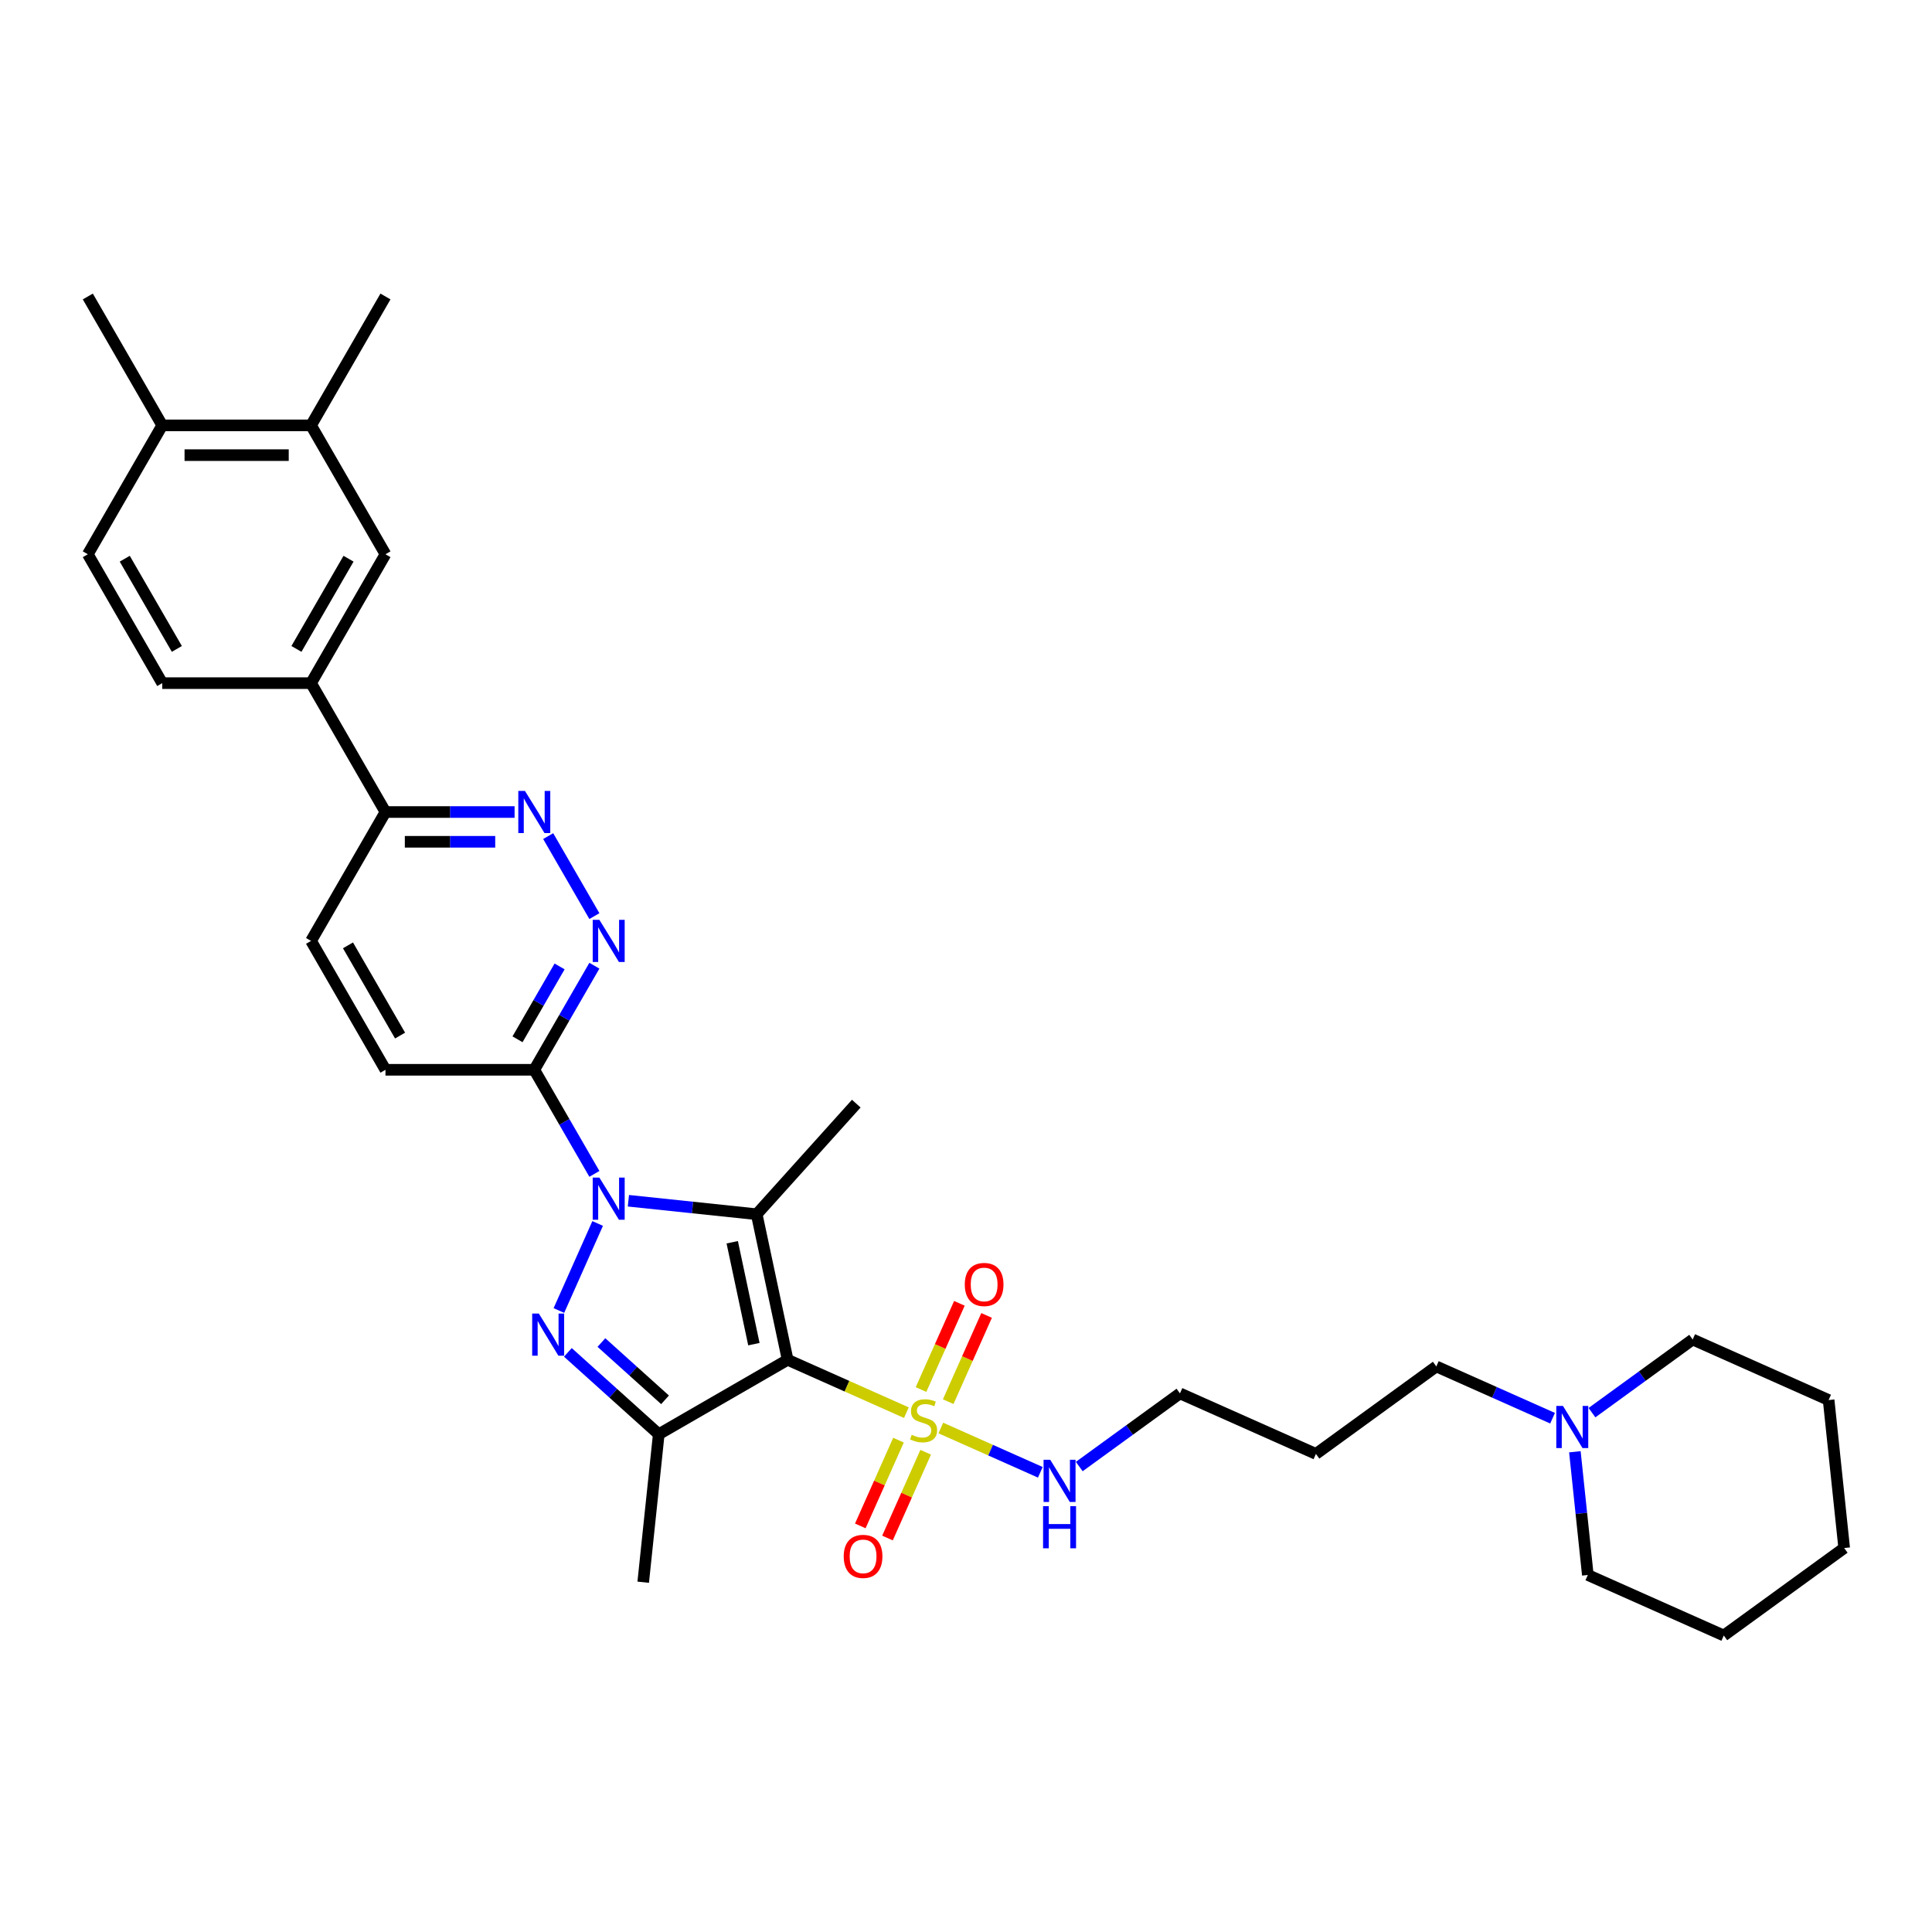 <?xml version='1.0' encoding='iso-8859-1'?>
<svg version='1.1' baseProfile='full'
              xmlns='http://www.w3.org/2000/svg'
                      xmlns:rdkit='http://www.rdkit.org/xml'
                      xmlns:xlink='http://www.w3.org/1999/xlink'
                  xml:space='preserve'
width='1000px' height='1000px' viewBox='0 0 1000 1000'>
<!-- END OF HEADER -->
<rect style='opacity:1.0;fill:#FFFFFF;stroke:none' width='1000' height='1000' x='0' y='0'> </rect>
<path class='bond-1' d='M 407.684,703.83 L 391.669,628.484' style='fill:none;fill-rule:evenodd;stroke:#000000;stroke-width:6px;stroke-linecap:butt;stroke-linejoin:miter;stroke-opacity:1' />
<path class='bond-1' d='M 390.212,695.732 L 379.002,642.989' style='fill:none;fill-rule:evenodd;stroke:#000000;stroke-width:6px;stroke-linecap:butt;stroke-linejoin:miter;stroke-opacity:1' />
<path class='bond-3' d='M 407.684,703.83 L 438.409,717.51' style='fill:none;fill-rule:evenodd;stroke:#000000;stroke-width:6px;stroke-linecap:butt;stroke-linejoin:miter;stroke-opacity:1' />
<path class='bond-3' d='M 438.409,717.51 L 469.135,731.19' style='fill:none;fill-rule:evenodd;stroke:#CCCC00;stroke-width:6px;stroke-linecap:butt;stroke-linejoin:miter;stroke-opacity:1' />
<path class='bond-4' d='M 407.684,703.83 L 340.974,742.346' style='fill:none;fill-rule:evenodd;stroke:#000000;stroke-width:6px;stroke-linecap:butt;stroke-linejoin:miter;stroke-opacity:1' />
<path class='bond-0' d='M 325.259,621.504 L 358.464,624.994' style='fill:none;fill-rule:evenodd;stroke:#0000FF;stroke-width:6px;stroke-linecap:butt;stroke-linejoin:miter;stroke-opacity:1' />
<path class='bond-0' d='M 358.464,624.994 L 391.669,628.484' style='fill:none;fill-rule:evenodd;stroke:#000000;stroke-width:6px;stroke-linecap:butt;stroke-linejoin:miter;stroke-opacity:1' />
<path class='bond-5' d='M 307.651,607.598 L 292.098,580.66' style='fill:none;fill-rule:evenodd;stroke:#0000FF;stroke-width:6px;stroke-linecap:butt;stroke-linejoin:miter;stroke-opacity:1' />
<path class='bond-5' d='M 292.098,580.66 L 276.545,553.722' style='fill:none;fill-rule:evenodd;stroke:#000000;stroke-width:6px;stroke-linecap:butt;stroke-linejoin:miter;stroke-opacity:1' />
<path class='bond-33' d='M 309.347,633.265 L 289.287,678.32' style='fill:none;fill-rule:evenodd;stroke:#0000FF;stroke-width:6px;stroke-linecap:butt;stroke-linejoin:miter;stroke-opacity:1' />
<path class='bond-21' d='M 391.669,628.484 L 443.212,571.239' style='fill:none;fill-rule:evenodd;stroke:#000000;stroke-width:6px;stroke-linecap:butt;stroke-linejoin:miter;stroke-opacity:1' />
<path class='bond-2' d='M 293.928,699.985 L 317.451,721.165' style='fill:none;fill-rule:evenodd;stroke:#0000FF;stroke-width:6px;stroke-linecap:butt;stroke-linejoin:miter;stroke-opacity:1' />
<path class='bond-2' d='M 317.451,721.165 L 340.974,742.346' style='fill:none;fill-rule:evenodd;stroke:#000000;stroke-width:6px;stroke-linecap:butt;stroke-linejoin:miter;stroke-opacity:1' />
<path class='bond-2' d='M 311.294,694.89 L 327.76,709.717' style='fill:none;fill-rule:evenodd;stroke:#0000FF;stroke-width:6px;stroke-linecap:butt;stroke-linejoin:miter;stroke-opacity:1' />
<path class='bond-2' d='M 327.76,709.717 L 344.226,724.543' style='fill:none;fill-rule:evenodd;stroke:#000000;stroke-width:6px;stroke-linecap:butt;stroke-linejoin:miter;stroke-opacity:1' />
<path class='bond-9' d='M 465.057,745.416 L 455.175,767.613' style='fill:none;fill-rule:evenodd;stroke:#CCCC00;stroke-width:6px;stroke-linecap:butt;stroke-linejoin:miter;stroke-opacity:1' />
<path class='bond-9' d='M 455.175,767.613 L 445.292,789.809' style='fill:none;fill-rule:evenodd;stroke:#FF0000;stroke-width:6px;stroke-linecap:butt;stroke-linejoin:miter;stroke-opacity:1' />
<path class='bond-9' d='M 479.131,751.682 L 469.249,773.879' style='fill:none;fill-rule:evenodd;stroke:#CCCC00;stroke-width:6px;stroke-linecap:butt;stroke-linejoin:miter;stroke-opacity:1' />
<path class='bond-9' d='M 469.249,773.879 L 459.366,796.075' style='fill:none;fill-rule:evenodd;stroke:#FF0000;stroke-width:6px;stroke-linecap:butt;stroke-linejoin:miter;stroke-opacity:1' />
<path class='bond-10' d='M 490.792,725.492 L 500.726,703.181' style='fill:none;fill-rule:evenodd;stroke:#CCCC00;stroke-width:6px;stroke-linecap:butt;stroke-linejoin:miter;stroke-opacity:1' />
<path class='bond-10' d='M 500.726,703.181 L 510.659,680.869' style='fill:none;fill-rule:evenodd;stroke:#FF0000;stroke-width:6px;stroke-linecap:butt;stroke-linejoin:miter;stroke-opacity:1' />
<path class='bond-10' d='M 476.718,719.226 L 486.651,696.914' style='fill:none;fill-rule:evenodd;stroke:#CCCC00;stroke-width:6px;stroke-linecap:butt;stroke-linejoin:miter;stroke-opacity:1' />
<path class='bond-10' d='M 486.651,696.914 L 496.585,674.603' style='fill:none;fill-rule:evenodd;stroke:#FF0000;stroke-width:6px;stroke-linecap:butt;stroke-linejoin:miter;stroke-opacity:1' />
<path class='bond-15' d='M 486.975,739.133 L 512.723,750.597' style='fill:none;fill-rule:evenodd;stroke:#CCCC00;stroke-width:6px;stroke-linecap:butt;stroke-linejoin:miter;stroke-opacity:1' />
<path class='bond-15' d='M 512.723,750.597 L 538.471,762.06' style='fill:none;fill-rule:evenodd;stroke:#0000FF;stroke-width:6px;stroke-linecap:butt;stroke-linejoin:miter;stroke-opacity:1' />
<path class='bond-22' d='M 340.974,742.346 L 332.922,818.954' style='fill:none;fill-rule:evenodd;stroke:#000000;stroke-width:6px;stroke-linecap:butt;stroke-linejoin:miter;stroke-opacity:1' />
<path class='bond-6' d='M 276.545,553.722 L 292.098,526.783' style='fill:none;fill-rule:evenodd;stroke:#000000;stroke-width:6px;stroke-linecap:butt;stroke-linejoin:miter;stroke-opacity:1' />
<path class='bond-6' d='M 292.098,526.783 L 307.651,499.845' style='fill:none;fill-rule:evenodd;stroke:#0000FF;stroke-width:6px;stroke-linecap:butt;stroke-linejoin:miter;stroke-opacity:1' />
<path class='bond-6' d='M 267.869,537.937 L 278.756,519.08' style='fill:none;fill-rule:evenodd;stroke:#000000;stroke-width:6px;stroke-linecap:butt;stroke-linejoin:miter;stroke-opacity:1' />
<path class='bond-6' d='M 278.756,519.08 L 289.643,500.223' style='fill:none;fill-rule:evenodd;stroke:#0000FF;stroke-width:6px;stroke-linecap:butt;stroke-linejoin:miter;stroke-opacity:1' />
<path class='bond-16' d='M 276.545,553.722 L 199.515,553.722' style='fill:none;fill-rule:evenodd;stroke:#000000;stroke-width:6px;stroke-linecap:butt;stroke-linejoin:miter;stroke-opacity:1' />
<path class='bond-7' d='M 307.651,474.178 L 283.741,432.764' style='fill:none;fill-rule:evenodd;stroke:#0000FF;stroke-width:6px;stroke-linecap:butt;stroke-linejoin:miter;stroke-opacity:1' />
<path class='bond-34' d='M 266.346,420.301 L 232.931,420.301' style='fill:none;fill-rule:evenodd;stroke:#0000FF;stroke-width:6px;stroke-linecap:butt;stroke-linejoin:miter;stroke-opacity:1' />
<path class='bond-34' d='M 232.931,420.301 L 199.515,420.301' style='fill:none;fill-rule:evenodd;stroke:#000000;stroke-width:6px;stroke-linecap:butt;stroke-linejoin:miter;stroke-opacity:1' />
<path class='bond-34' d='M 256.322,435.707 L 232.931,435.707' style='fill:none;fill-rule:evenodd;stroke:#0000FF;stroke-width:6px;stroke-linecap:butt;stroke-linejoin:miter;stroke-opacity:1' />
<path class='bond-34' d='M 232.931,435.707 L 209.54,435.707' style='fill:none;fill-rule:evenodd;stroke:#000000;stroke-width:6px;stroke-linecap:butt;stroke-linejoin:miter;stroke-opacity:1' />
<path class='bond-8' d='M 161,353.591 L 199.515,420.301' style='fill:none;fill-rule:evenodd;stroke:#000000;stroke-width:6px;stroke-linecap:butt;stroke-linejoin:miter;stroke-opacity:1' />
<path class='bond-12' d='M 161,353.591 L 199.515,286.881' style='fill:none;fill-rule:evenodd;stroke:#000000;stroke-width:6px;stroke-linecap:butt;stroke-linejoin:miter;stroke-opacity:1' />
<path class='bond-12' d='M 153.435,335.882 L 180.396,289.184' style='fill:none;fill-rule:evenodd;stroke:#000000;stroke-width:6px;stroke-linecap:butt;stroke-linejoin:miter;stroke-opacity:1' />
<path class='bond-18' d='M 161,353.591 L 83.97,353.591' style='fill:none;fill-rule:evenodd;stroke:#000000;stroke-width:6px;stroke-linecap:butt;stroke-linejoin:miter;stroke-opacity:1' />
<path class='bond-11' d='M 199.515,420.301 L 161,487.011' style='fill:none;fill-rule:evenodd;stroke:#000000;stroke-width:6px;stroke-linecap:butt;stroke-linejoin:miter;stroke-opacity:1' />
<path class='bond-13' d='M 199.515,286.881 L 161,220.171' style='fill:none;fill-rule:evenodd;stroke:#000000;stroke-width:6px;stroke-linecap:butt;stroke-linejoin:miter;stroke-opacity:1' />
<path class='bond-28' d='M 161,220.171 L 199.515,153.461' style='fill:none;fill-rule:evenodd;stroke:#000000;stroke-width:6px;stroke-linecap:butt;stroke-linejoin:miter;stroke-opacity:1' />
<path class='bond-36' d='M 161,220.171 L 83.97,220.171' style='fill:none;fill-rule:evenodd;stroke:#000000;stroke-width:6px;stroke-linecap:butt;stroke-linejoin:miter;stroke-opacity:1' />
<path class='bond-36' d='M 149.445,235.577 L 95.524,235.577' style='fill:none;fill-rule:evenodd;stroke:#000000;stroke-width:6px;stroke-linecap:butt;stroke-linejoin:miter;stroke-opacity:1' />
<path class='bond-14' d='M 803.605,734.059 L 773.519,720.664' style='fill:none;fill-rule:evenodd;stroke:#0000FF;stroke-width:6px;stroke-linecap:butt;stroke-linejoin:miter;stroke-opacity:1' />
<path class='bond-14' d='M 773.519,720.664 L 743.434,707.269' style='fill:none;fill-rule:evenodd;stroke:#000000;stroke-width:6px;stroke-linecap:butt;stroke-linejoin:miter;stroke-opacity:1' />
<path class='bond-25' d='M 815.153,751.433 L 818.505,783.321' style='fill:none;fill-rule:evenodd;stroke:#0000FF;stroke-width:6px;stroke-linecap:butt;stroke-linejoin:miter;stroke-opacity:1' />
<path class='bond-25' d='M 818.505,783.321 L 821.856,815.208' style='fill:none;fill-rule:evenodd;stroke:#000000;stroke-width:6px;stroke-linecap:butt;stroke-linejoin:miter;stroke-opacity:1' />
<path class='bond-26' d='M 824.003,731.19 L 850.063,712.257' style='fill:none;fill-rule:evenodd;stroke:#0000FF;stroke-width:6px;stroke-linecap:butt;stroke-linejoin:miter;stroke-opacity:1' />
<path class='bond-26' d='M 850.063,712.257 L 876.123,693.323' style='fill:none;fill-rule:evenodd;stroke:#000000;stroke-width:6px;stroke-linecap:butt;stroke-linejoin:miter;stroke-opacity:1' />
<path class='bond-27' d='M 558.624,759.083 L 584.684,740.149' style='fill:none;fill-rule:evenodd;stroke:#0000FF;stroke-width:6px;stroke-linecap:butt;stroke-linejoin:miter;stroke-opacity:1' />
<path class='bond-27' d='M 584.684,740.149 L 610.744,721.215' style='fill:none;fill-rule:evenodd;stroke:#000000;stroke-width:6px;stroke-linecap:butt;stroke-linejoin:miter;stroke-opacity:1' />
<path class='bond-19' d='M 199.515,553.722 L 161,487.011' style='fill:none;fill-rule:evenodd;stroke:#000000;stroke-width:6px;stroke-linecap:butt;stroke-linejoin:miter;stroke-opacity:1' />
<path class='bond-19' d='M 207.08,536.012 L 180.119,489.315' style='fill:none;fill-rule:evenodd;stroke:#000000;stroke-width:6px;stroke-linecap:butt;stroke-linejoin:miter;stroke-opacity:1' />
<path class='bond-17' d='M 83.97,220.171 L 45.455,286.881' style='fill:none;fill-rule:evenodd;stroke:#000000;stroke-width:6px;stroke-linecap:butt;stroke-linejoin:miter;stroke-opacity:1' />
<path class='bond-29' d='M 83.97,220.171 L 45.455,153.461' style='fill:none;fill-rule:evenodd;stroke:#000000;stroke-width:6px;stroke-linecap:butt;stroke-linejoin:miter;stroke-opacity:1' />
<path class='bond-20' d='M 83.97,353.591 L 45.455,286.881' style='fill:none;fill-rule:evenodd;stroke:#000000;stroke-width:6px;stroke-linecap:butt;stroke-linejoin:miter;stroke-opacity:1' />
<path class='bond-20' d='M 91.534,335.882 L 64.574,289.184' style='fill:none;fill-rule:evenodd;stroke:#000000;stroke-width:6px;stroke-linecap:butt;stroke-linejoin:miter;stroke-opacity:1' />
<path class='bond-23' d='M 743.434,707.269 L 681.115,752.546' style='fill:none;fill-rule:evenodd;stroke:#000000;stroke-width:6px;stroke-linecap:butt;stroke-linejoin:miter;stroke-opacity:1' />
<path class='bond-24' d='M 681.115,752.546 L 610.744,721.215' style='fill:none;fill-rule:evenodd;stroke:#000000;stroke-width:6px;stroke-linecap:butt;stroke-linejoin:miter;stroke-opacity:1' />
<path class='bond-31' d='M 821.856,815.208 L 892.227,846.539' style='fill:none;fill-rule:evenodd;stroke:#000000;stroke-width:6px;stroke-linecap:butt;stroke-linejoin:miter;stroke-opacity:1' />
<path class='bond-30' d='M 876.123,693.323 L 946.494,724.654' style='fill:none;fill-rule:evenodd;stroke:#000000;stroke-width:6px;stroke-linecap:butt;stroke-linejoin:miter;stroke-opacity:1' />
<path class='bond-32' d='M 946.494,724.654 L 954.545,801.262' style='fill:none;fill-rule:evenodd;stroke:#000000;stroke-width:6px;stroke-linecap:butt;stroke-linejoin:miter;stroke-opacity:1' />
<path class='bond-35' d='M 892.227,846.539 L 954.545,801.262' style='fill:none;fill-rule:evenodd;stroke:#000000;stroke-width:6px;stroke-linecap:butt;stroke-linejoin:miter;stroke-opacity:1' />
<path  class='atom-1' d='M 310.238 609.524
L 317.387 621.079
Q 318.095 622.219, 319.235 624.283
Q 320.375 626.348, 320.437 626.471
L 320.437 609.524
L 323.333 609.524
L 323.333 631.339
L 320.345 631.339
L 312.672 618.706
Q 311.779 617.227, 310.824 615.533
Q 309.899 613.838, 309.622 613.314
L 309.622 631.339
L 306.787 631.339
L 306.787 609.524
L 310.238 609.524
' fill='#0000FF'/>
<path  class='atom-3' d='M 278.907 679.895
L 286.056 691.449
Q 286.764 692.589, 287.904 694.654
Q 289.044 696.718, 289.106 696.841
L 289.106 679.895
L 292.002 679.895
L 292.002 701.71
L 289.014 701.71
L 281.341 689.077
Q 280.448 687.598, 279.493 685.903
Q 278.568 684.209, 278.291 683.685
L 278.291 701.71
L 275.456 701.71
L 275.456 679.895
L 278.907 679.895
' fill='#0000FF'/>
<path  class='atom-4' d='M 471.892 742.649
Q 472.139 742.741, 473.156 743.173
Q 474.172 743.604, 475.282 743.881
Q 476.422 744.128, 477.531 744.128
Q 479.595 744.128, 480.797 743.142
Q 481.999 742.125, 481.999 740.369
Q 481.999 739.167, 481.382 738.428
Q 480.797 737.688, 479.873 737.288
Q 478.948 736.887, 477.408 736.425
Q 475.467 735.839, 474.296 735.285
Q 473.156 734.73, 472.324 733.559
Q 471.523 732.388, 471.523 730.416
Q 471.523 727.674, 473.371 725.979
Q 475.251 724.285, 478.948 724.285
Q 481.475 724.285, 484.34 725.486
L 483.632 727.859
Q 481.013 726.781, 479.041 726.781
Q 476.915 726.781, 475.744 727.674
Q 474.573 728.537, 474.604 730.047
Q 474.604 731.218, 475.189 731.926
Q 475.805 732.635, 476.668 733.035
Q 477.562 733.436, 479.041 733.898
Q 481.013 734.514, 482.184 735.131
Q 483.354 735.747, 484.186 737.01
Q 485.049 738.243, 485.049 740.369
Q 485.049 743.388, 483.016 745.021
Q 481.013 746.624, 477.654 746.624
Q 475.713 746.624, 474.234 746.192
Q 472.786 745.792, 471.06 745.083
L 471.892 742.649
' fill='#CCCC00'/>
<path  class='atom-7' d='M 310.238 476.104
L 317.387 487.658
Q 318.095 488.798, 319.235 490.863
Q 320.375 492.927, 320.437 493.051
L 320.437 476.104
L 323.333 476.104
L 323.333 497.919
L 320.345 497.919
L 312.672 485.286
Q 311.779 483.807, 310.824 482.112
Q 309.899 480.418, 309.622 479.894
L 309.622 497.919
L 306.787 497.919
L 306.787 476.104
L 310.238 476.104
' fill='#0000FF'/>
<path  class='atom-8' d='M 271.723 409.394
L 278.872 420.948
Q 279.58 422.088, 280.72 424.153
Q 281.86 426.217, 281.922 426.34
L 281.922 409.394
L 284.818 409.394
L 284.818 431.209
L 281.83 431.209
L 274.157 418.576
Q 273.264 417.097, 272.309 415.402
Q 271.384 413.707, 271.107 413.184
L 271.107 431.209
L 268.272 431.209
L 268.272 409.394
L 271.723 409.394
' fill='#0000FF'/>
<path  class='atom-10' d='M 436.71 805.594
Q 436.71 800.356, 439.298 797.429
Q 441.886 794.501, 446.724 794.501
Q 451.561 794.501, 454.149 797.429
Q 456.738 800.356, 456.738 805.594
Q 456.738 810.893, 454.119 813.913
Q 451.5 816.902, 446.724 816.902
Q 441.917 816.902, 439.298 813.913
Q 436.71 810.924, 436.71 805.594
M 446.724 814.437
Q 450.051 814.437, 451.839 812.218
Q 453.656 809.969, 453.656 805.594
Q 453.656 801.311, 451.839 799.154
Q 450.051 796.966, 446.724 796.966
Q 443.396 796.966, 441.578 799.123
Q 439.791 801.28, 439.791 805.594
Q 439.791 810, 441.578 812.218
Q 443.396 814.437, 446.724 814.437
' fill='#FF0000'/>
<path  class='atom-11' d='M 499.372 664.852
Q 499.372 659.614, 501.96 656.687
Q 504.548 653.76, 509.386 653.76
Q 514.223 653.76, 516.812 656.687
Q 519.4 659.614, 519.4 664.852
Q 519.4 670.152, 516.781 673.172
Q 514.162 676.161, 509.386 676.161
Q 504.579 676.161, 501.96 673.172
Q 499.372 670.183, 499.372 664.852
M 509.386 673.696
Q 512.713 673.696, 514.501 671.477
Q 516.319 669.228, 516.319 664.852
Q 516.319 660.57, 514.501 658.413
Q 512.713 656.225, 509.386 656.225
Q 506.058 656.225, 504.24 658.382
Q 502.453 660.539, 502.453 664.852
Q 502.453 669.259, 504.24 671.477
Q 506.058 673.696, 509.386 673.696
' fill='#FF0000'/>
<path  class='atom-15' d='M 808.982 727.693
L 816.131 739.247
Q 816.839 740.387, 817.979 742.452
Q 819.119 744.516, 819.181 744.639
L 819.181 727.693
L 822.077 727.693
L 822.077 749.508
L 819.088 749.508
L 811.416 736.875
Q 810.523 735.396, 809.568 733.701
Q 808.643 732.006, 808.366 731.482
L 808.366 749.508
L 805.531 749.508
L 805.531 727.693
L 808.982 727.693
' fill='#0000FF'/>
<path  class='atom-16' d='M 543.603 755.585
L 550.752 767.14
Q 551.46 768.28, 552.6 770.344
Q 553.74 772.408, 553.802 772.532
L 553.802 755.585
L 556.698 755.585
L 556.698 777.4
L 553.71 777.4
L 546.037 764.767
Q 545.144 763.288, 544.189 761.593
Q 543.264 759.899, 542.987 759.375
L 542.987 777.4
L 540.152 777.4
L 540.152 755.585
L 543.603 755.585
' fill='#0000FF'/>
<path  class='atom-16' d='M 539.89 779.581
L 542.848 779.581
L 542.848 788.856
L 554.002 788.856
L 554.002 779.581
L 556.96 779.581
L 556.96 801.396
L 554.002 801.396
L 554.002 791.321
L 542.848 791.321
L 542.848 801.396
L 539.89 801.396
L 539.89 779.581
' fill='#0000FF'/>
</svg>
